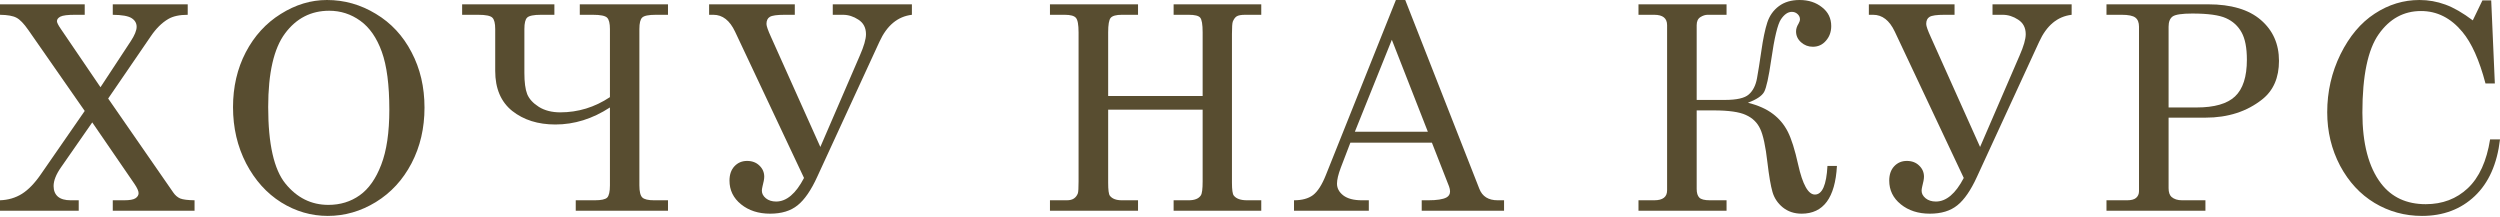 <?xml version="1.0" encoding="UTF-8"?> <svg xmlns="http://www.w3.org/2000/svg" width="945" height="82" viewBox="0 0 945 82" fill="none"> <path d="M0 1.635H32.023V5.592H28.277C25.569 5.592 23.758 5.821 22.843 6.278C21.964 6.735 21.524 7.316 21.524 8.019C21.524 8.546 22.035 9.549 23.055 11.026L37.984 32.973L49.433 15.563C50.91 13.312 51.648 11.501 51.648 10.129C51.648 8.758 51.015 7.667 49.749 6.858C48.483 6.049 46.109 5.627 42.627 5.592V1.635H70.957V5.592C67.862 5.592 65.418 6.12 63.624 7.175C61.197 8.582 58.964 10.797 56.924 13.822L40.886 37.246L65.523 72.804C66.227 73.823 67.088 74.562 68.108 75.019C69.163 75.441 70.975 75.67 73.542 75.705V79.662H42.627V75.705H46.9C48.975 75.705 50.4 75.459 51.173 74.967C51.982 74.439 52.387 73.788 52.387 73.015C52.387 72.206 51.859 71.027 50.804 69.48L34.872 46.267L23.055 63.255C21.19 65.928 20.258 68.284 20.258 70.324C20.258 72.047 20.803 73.384 21.894 74.334C22.984 75.248 24.584 75.705 26.695 75.705H29.755V79.662H0V75.705C3.095 75.6 5.856 74.791 8.283 73.278C10.745 71.731 13.154 69.234 15.51 65.787L32.023 41.941L10.71 11.343C9.021 8.916 7.527 7.368 6.225 6.7C4.924 5.997 2.849 5.627 0 5.592V1.635Z" fill="#584D30"></path> <path d="M123.587 0C130.164 0 136.318 1.741 142.051 5.223C147.819 8.67 152.321 13.506 155.557 19.731C158.828 25.921 160.463 32.902 160.463 40.675C160.463 48.448 158.828 55.464 155.557 61.725C152.286 67.985 147.784 72.874 142.051 76.391C136.354 79.873 130.304 81.614 123.903 81.614C117.643 81.614 111.769 79.908 106.283 76.496C100.796 73.05 96.382 68.143 93.041 61.778C89.735 55.376 88.082 48.289 88.082 40.517C88.082 32.849 89.682 25.939 92.883 19.784C96.118 13.594 100.532 8.758 106.124 5.276C111.717 1.759 117.537 0 123.587 0ZM124.431 4.062C117.572 4.062 112.015 6.911 107.76 12.609C103.504 18.306 101.376 27.591 101.376 40.464C101.376 54.427 103.557 64.081 107.918 69.427C112.279 74.773 117.678 77.446 124.114 77.446C128.616 77.446 132.573 76.233 135.984 73.806C139.396 71.379 142.104 67.528 144.109 62.252C146.149 56.977 147.169 50.048 147.169 41.466C147.169 32.111 146.219 24.813 144.32 19.573C142.421 14.297 139.712 10.393 136.195 7.861C132.678 5.328 128.757 4.062 124.431 4.062Z" fill="#584D30"></path> <path d="M230.555 36.718V10.973C230.555 8.828 230.203 7.403 229.5 6.7C228.797 5.961 227.003 5.592 224.119 5.592H219.16V1.635H252.502V5.592H247.912C245.169 5.592 243.445 5.944 242.742 6.647C242.038 7.316 241.687 8.758 241.687 10.973V70.06C241.687 72.417 242.056 73.947 242.795 74.65C243.533 75.353 245.01 75.705 247.226 75.705H252.502V79.662H217.63V75.705H224.857C227.249 75.705 228.797 75.371 229.5 74.703C230.203 73.999 230.555 72.452 230.555 70.06V40.622C223.978 44.913 217.102 47.059 209.927 47.059C203.386 47.059 197.952 45.353 193.626 41.941C189.335 38.494 187.19 33.447 187.19 26.8V10.973C187.19 8.828 186.838 7.403 186.134 6.7C185.431 5.961 183.637 5.592 180.753 5.592H174.686V1.635H209.558V5.592H204.494C201.75 5.592 200.009 5.944 199.271 6.647C198.567 7.316 198.216 8.758 198.216 10.973V27.591C198.216 31.073 198.567 33.729 199.271 35.558C200.009 37.387 201.486 39.004 203.702 40.411C205.918 41.783 208.609 42.469 211.774 42.469C218.527 42.469 224.787 40.552 230.555 36.718Z" fill="#584D30"></path> <path d="M303.918 67.264L277.856 11.976C275.852 7.72 273.126 5.592 269.679 5.592H268.044V1.635H300.436V5.592H296.585C293.701 5.592 291.837 5.856 290.993 6.383C290.149 6.876 289.726 7.773 289.726 9.074C289.726 9.848 290.307 11.501 291.467 14.033L310.09 55.552L325.02 20.997C326.568 17.48 327.342 14.789 327.342 12.925C327.342 10.498 326.392 8.67 324.493 7.439C322.629 6.208 320.677 5.592 318.637 5.592H314.786V1.635H344.698V5.592C339.317 6.225 335.22 9.637 332.406 15.827L308.93 66.789C306.609 71.889 304.129 75.494 301.491 77.604C298.888 79.715 295.424 80.77 291.098 80.77C286.702 80.77 283.044 79.591 280.125 77.235C277.206 74.879 275.746 71.889 275.746 68.266C275.746 66.016 276.362 64.222 277.593 62.885C278.859 61.514 280.459 60.828 282.393 60.828C284.293 60.828 285.84 61.408 287.036 62.569C288.267 63.73 288.882 65.136 288.882 66.789C288.882 67.598 288.654 68.864 288.197 70.588C288.056 71.186 287.986 71.696 287.986 72.118C287.986 73.173 288.496 74.123 289.515 74.967C290.535 75.775 291.819 76.18 293.367 76.18C297.306 76.18 300.823 73.208 303.918 67.264Z" fill="#584D30"></path> <path d="M396.885 1.635H430.174V5.592H424.054C421.909 5.592 420.502 5.979 419.834 6.753C419.201 7.491 418.884 9.32 418.884 12.239V36.296H454.6V12.239C454.6 9.215 454.284 7.351 453.651 6.647C453.053 5.944 451.611 5.592 449.325 5.592H443.627V1.635H476.758V5.592H470.691C469.178 5.592 468.106 5.786 467.473 6.172C466.875 6.559 466.382 7.228 465.996 8.177C465.785 8.775 465.679 10.34 465.679 12.873V69.005C465.679 71.713 465.908 73.349 466.365 73.911C467.279 75.107 468.95 75.705 471.377 75.705H476.758V79.662H443.627V75.705H449.325C451.575 75.705 453.105 75.09 453.914 73.859C454.372 73.19 454.6 71.432 454.6 68.583V41.466H418.884V69.005C418.884 71.748 419.095 73.401 419.517 73.964C420.397 75.125 421.909 75.705 424.054 75.705H430.174V79.662H396.885V75.705H403.268C404.394 75.705 405.291 75.477 405.959 75.019C406.627 74.562 407.12 73.911 407.436 73.067C407.612 72.505 407.7 71.01 407.7 68.583V12.239C407.7 9.32 407.366 7.491 406.698 6.753C406.064 5.979 404.658 5.592 402.477 5.592H396.885V1.635Z" fill="#584D30"></path> <path d="M527.646 0H531.181L559.195 71.379C560.32 74.263 562.624 75.705 566.106 75.705H568.532V79.662H537.406V75.705H539.886C543.122 75.705 545.408 75.353 546.744 74.65C547.659 74.158 548.116 73.401 548.116 72.382C548.116 71.784 547.993 71.15 547.746 70.482L541.257 53.917H510.448L506.808 63.413C505.858 65.945 505.383 67.95 505.383 69.427C505.383 71.15 506.175 72.628 507.757 73.859C509.375 75.09 511.714 75.705 514.774 75.705H517.412V79.662H489.134V75.705C492.159 75.705 494.551 75.055 496.309 73.753C498.068 72.417 499.686 69.902 501.163 66.209L527.646 0ZM526.116 15.036L512.136 49.802H539.728L526.116 15.036Z" fill="#584D30"></path> <path d="M660.708 38.829C664.612 39.813 667.76 41.22 670.151 43.049C672.543 44.843 674.425 47.094 675.796 49.802C677.168 52.51 678.469 56.643 679.7 62.2C681.389 69.761 683.499 73.542 686.031 73.542C688.81 73.542 690.392 69.937 690.779 62.727H694.366C693.698 74.755 689.249 80.77 681.019 80.77C678.241 80.77 675.867 79.978 673.897 78.396C671.963 76.813 670.661 74.861 669.993 72.54C669.325 70.219 668.692 66.526 668.094 61.461C667.39 55.306 666.476 51.05 665.351 48.694C664.26 46.337 662.467 44.597 659.969 43.471C657.508 42.31 653.428 41.73 647.73 41.73H641.347V71.432C641.347 72.944 641.681 74.034 642.349 74.703C643.017 75.371 644.336 75.705 646.306 75.705H652.636V79.662H619.347V75.705H625.309C628.544 75.705 630.162 74.457 630.162 71.96V9.496C630.162 6.893 628.544 5.592 625.309 5.592H619.347V1.635H652.636V5.592H645.462C644.582 5.592 643.668 5.891 642.718 6.489C641.804 7.087 641.347 8.089 641.347 9.496V37.773H652.003C656.47 37.773 659.477 37.088 661.025 35.716C662.607 34.344 663.645 32.322 664.137 29.649C664.63 26.941 665.175 23.512 665.773 19.361C666.441 14.684 667.197 11.061 668.041 8.494C668.885 5.926 670.345 3.869 672.42 2.321C674.495 0.774 677.098 0 680.228 0C683.604 0 686.435 0.914 688.722 2.743C691.043 4.537 692.203 6.911 692.203 9.865C692.203 12.046 691.535 13.893 690.199 15.405C688.897 16.917 687.244 17.673 685.24 17.673C683.551 17.673 682.074 17.111 680.808 15.985C679.542 14.86 678.909 13.488 678.909 11.87C678.909 10.921 679.225 9.936 679.859 8.916C680.21 8.318 680.386 7.773 680.386 7.28C680.386 6.542 680.087 5.891 679.489 5.328C678.891 4.766 678.17 4.484 677.326 4.484C675.849 4.484 674.477 5.416 673.211 7.28C671.945 9.144 670.714 14.262 669.518 22.632C668.569 29.209 667.672 33.254 666.828 34.766C665.984 36.279 663.944 37.633 660.708 38.829Z" fill="#584D30"></path> <path d="M742.301 67.264L716.239 11.976C714.235 7.72 711.509 5.592 708.062 5.592H706.427V1.635H738.819V5.592H734.968C732.084 5.592 730.22 5.856 729.376 6.383C728.531 6.876 728.109 7.773 728.109 9.074C728.109 9.848 728.69 11.501 729.85 14.033L748.473 55.552L763.403 20.997C764.951 17.48 765.725 14.789 765.725 12.925C765.725 10.498 764.775 8.67 762.876 7.439C761.012 6.208 759.06 5.592 757.02 5.592H753.169V1.635H783.081V5.592C777.7 6.225 773.603 9.637 770.789 15.827L747.313 66.789C744.991 71.889 742.512 75.494 739.874 77.604C737.271 79.715 733.807 80.77 729.481 80.77C725.085 80.77 721.427 79.591 718.508 77.235C715.589 74.879 714.129 71.889 714.129 68.266C714.129 66.016 714.745 64.222 715.975 62.885C717.242 61.514 718.842 60.828 720.776 60.828C722.676 60.828 724.223 61.408 725.419 62.569C726.65 63.73 727.265 65.136 727.265 66.789C727.265 67.598 727.037 68.864 726.58 70.588C726.439 71.186 726.368 71.696 726.368 72.118C726.368 73.173 726.878 74.123 727.898 74.967C728.918 75.775 730.202 76.18 731.75 76.18C735.689 76.18 739.206 73.208 742.301 67.264Z" fill="#584D30"></path> <path d="M796.249 1.635H834.709C843.396 1.635 850.026 3.605 854.598 7.544C859.17 11.483 861.456 16.636 861.456 23.002C861.456 29.368 859.346 34.221 855.125 37.562C849.322 42.17 842.165 44.474 833.653 44.474H819.726V71.115C819.726 72.663 820.095 73.771 820.834 74.439C821.819 75.283 823.137 75.705 824.79 75.705H833.653V79.662H796.249V75.705H804.057C805.605 75.705 806.73 75.406 807.434 74.808C808.172 74.175 808.542 73.331 808.542 72.276V10.076C808.542 8.494 808.084 7.351 807.17 6.647C806.255 5.944 804.532 5.592 802 5.592H796.249V1.635ZM819.726 40.622H830.33C837.047 40.622 841.883 39.233 844.838 36.455C847.827 33.641 849.322 29.016 849.322 22.58C849.322 18.078 848.654 14.631 847.317 12.239C845.981 9.813 844.011 8.019 841.409 6.858C838.841 5.698 834.603 5.117 828.694 5.117C824.79 5.117 822.311 5.487 821.256 6.225C820.236 6.964 819.726 8.248 819.726 10.076V40.622Z" fill="#584D30"></path> <path d="M934.713 7.702L938.353 0.158H941.677L943.049 31.548H939.514C937.193 22.72 934.274 16.214 930.757 12.028C926.395 6.788 921.19 4.168 915.141 4.168C908.599 4.168 903.271 7.087 899.156 12.925C895.041 18.764 892.983 28.647 892.983 42.574C892.983 54.286 895.34 63.219 900.052 69.374C904.062 74.58 909.689 77.182 916.934 77.182C923.265 77.182 928.576 75.16 932.867 71.115C937.158 67.035 939.954 60.898 941.255 52.703H945.001C943.91 61.989 940.727 69.128 935.452 74.123C930.176 79.117 923.529 81.614 915.51 81.614C909.003 81.614 903.024 79.978 897.573 76.707C892.157 73.437 887.813 68.741 884.542 62.622C881.306 56.467 879.689 49.731 879.689 42.416C879.689 34.643 881.359 27.345 884.7 20.522C888.077 13.699 892.385 8.582 897.626 5.17C902.866 1.723 908.511 0 914.56 0C917.937 0 921.208 0.58 924.373 1.741C927.538 2.902 930.985 4.889 934.713 7.702Z" fill="#584D30"></path> </svg> 